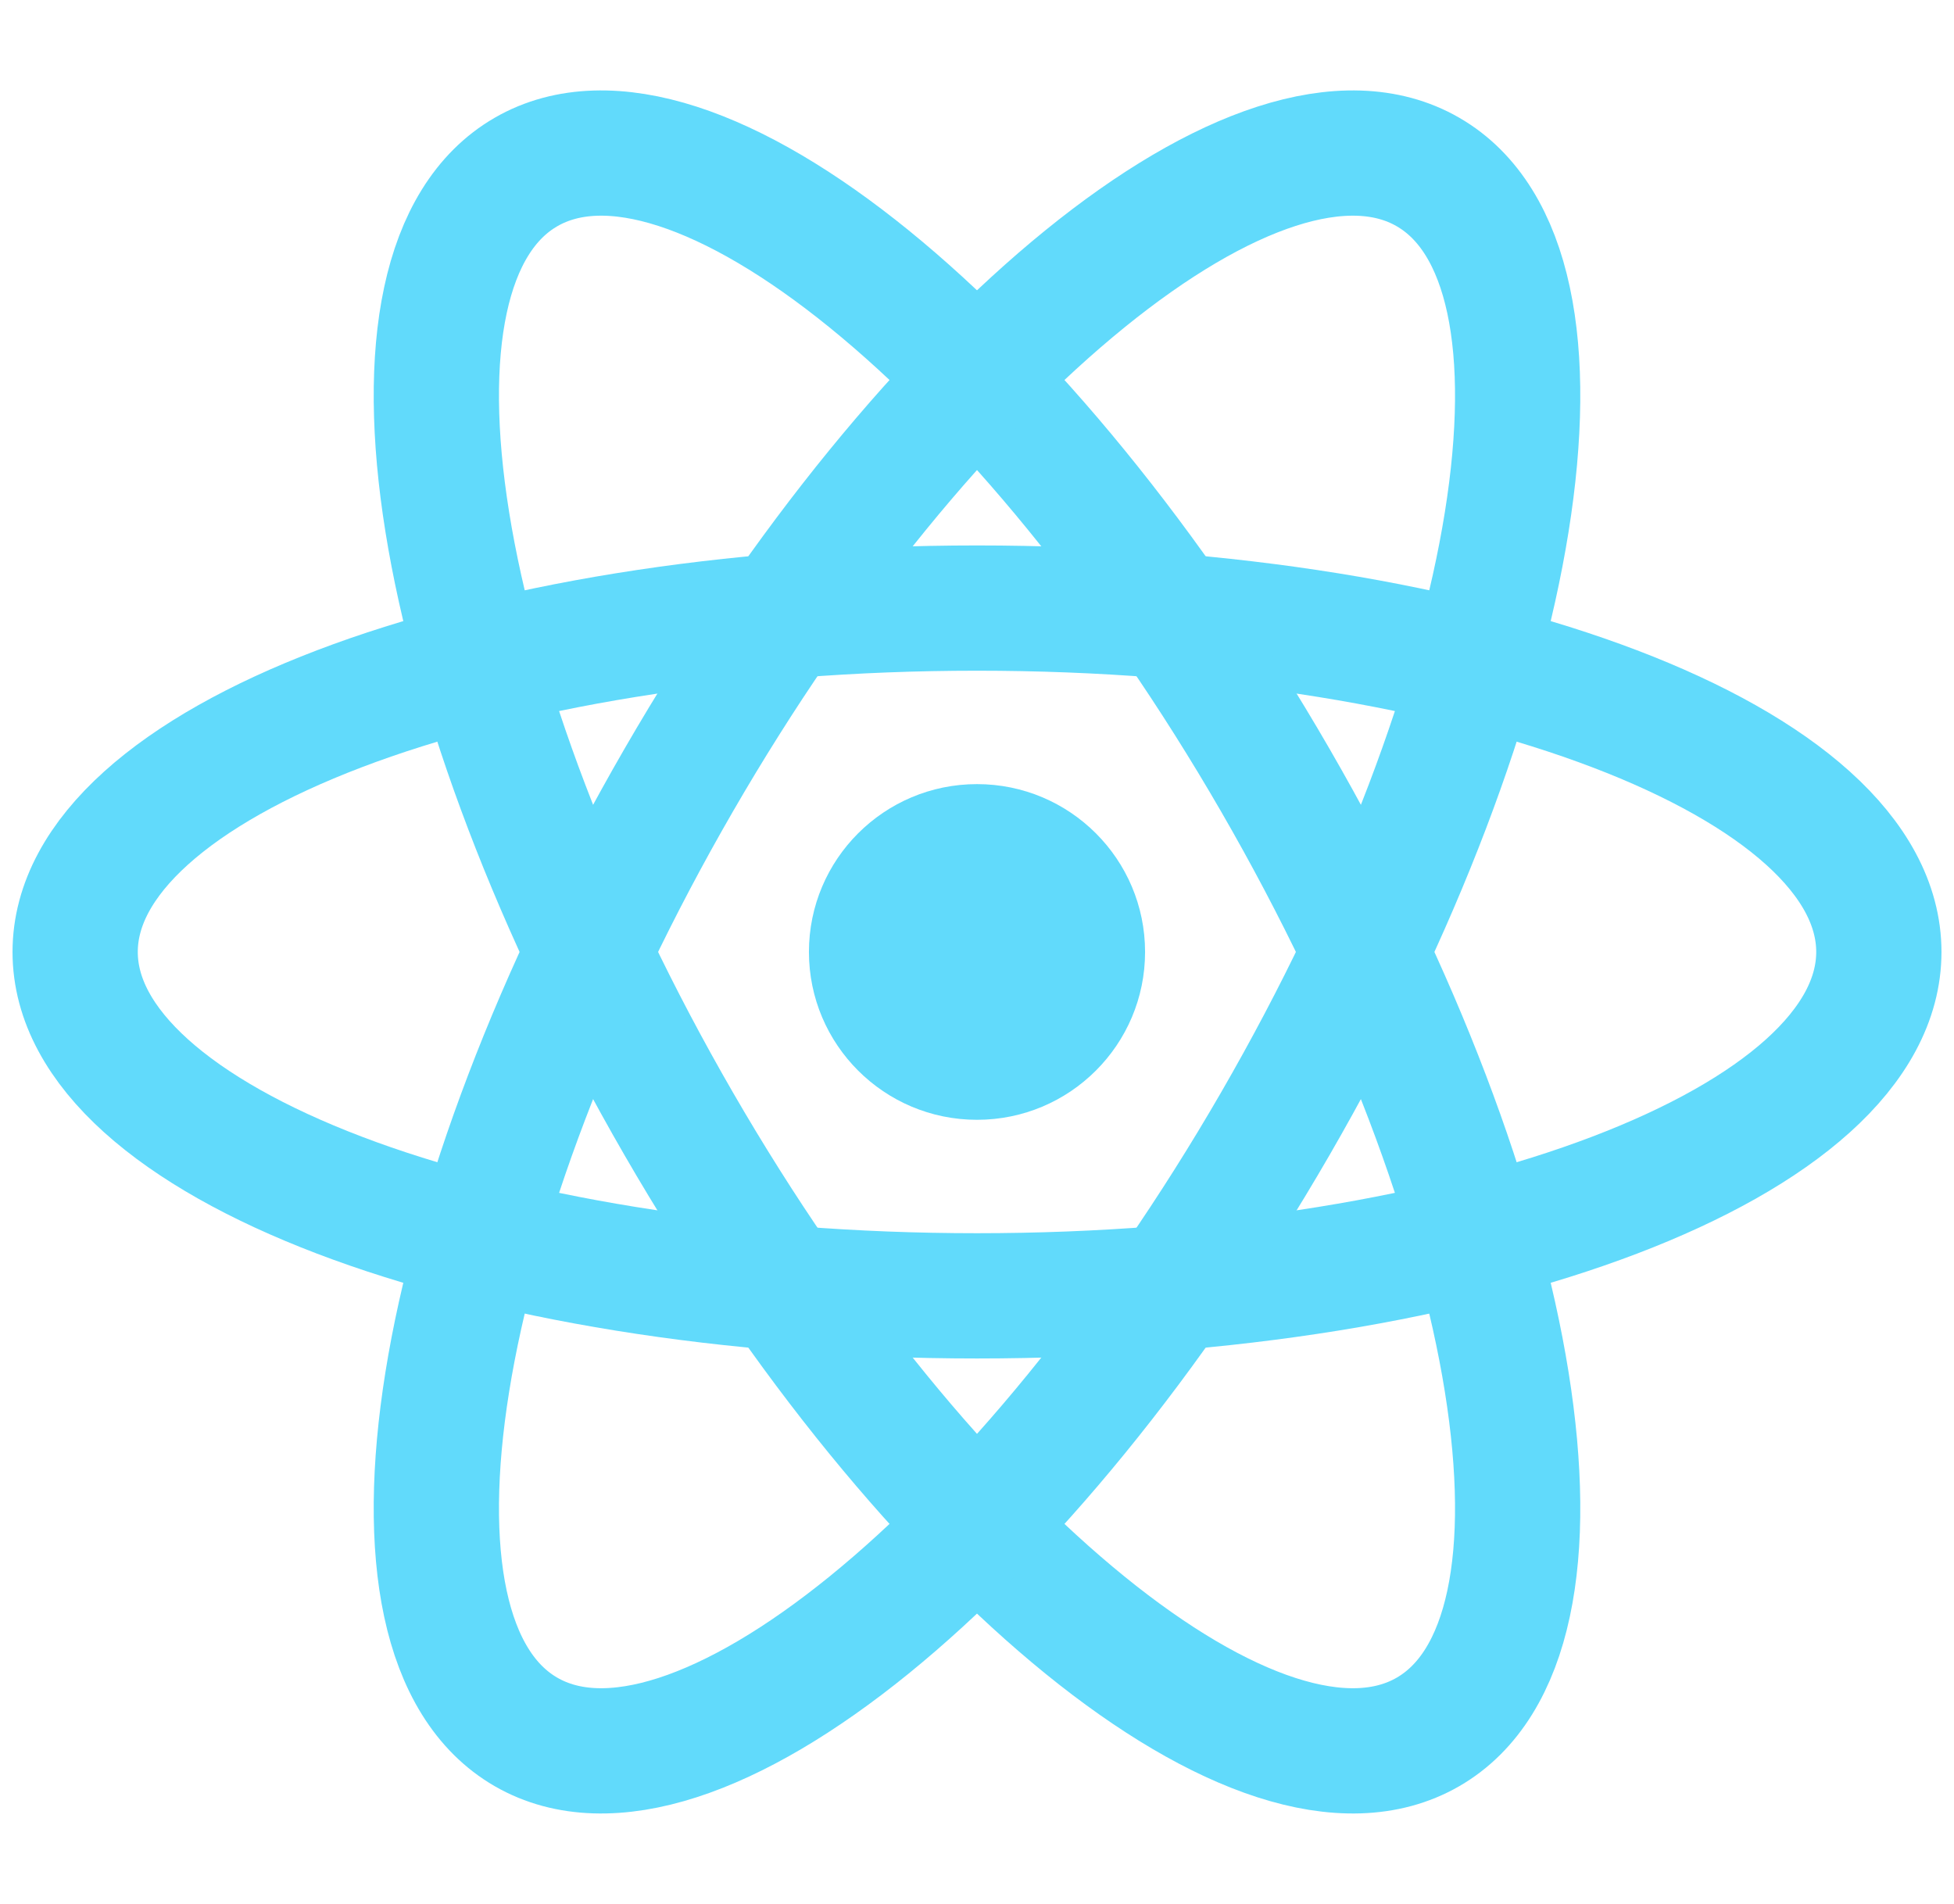 <svg width="78" height="76" viewBox="0 0 78 76" fill="none" xmlns="http://www.w3.org/2000/svg">
<path d="M39 44.7C42.705 44.7 45.709 41.7 45.709 38C45.709 34.3 42.705 31.3 39 31.3C35.295 31.3 32.291 34.3 32.291 38C32.291 41.7 35.295 44.7 39 44.7Z" fill="#61DAFB"/>
<path d="M39 51.727C58.882 51.727 75 45.581 75 38C75 30.419 58.882 24.273 39 24.273C19.118 24.273 3 30.419 3 38C3 45.581 19.118 51.727 39 51.727Z" stroke="#61DAFB" stroke-width="5"/>
<path d="M27.096 44.864C37.037 62.06 50.426 72.927 57 69.136C63.574 65.346 60.845 48.332 50.904 31.136C40.963 13.94 27.574 3.073 21 6.864C14.426 10.655 17.155 27.668 27.096 44.864Z" stroke="#61DAFB" stroke-width="5"/>
<path d="M27.096 31.136C17.155 48.332 14.426 65.346 21 69.136C27.574 72.927 40.963 62.06 50.904 44.864C60.845 27.668 63.574 10.655 57 6.864C50.426 3.073 37.037 13.94 27.096 31.136Z" stroke="#61DAFB" stroke-width="5"/>
</svg>
